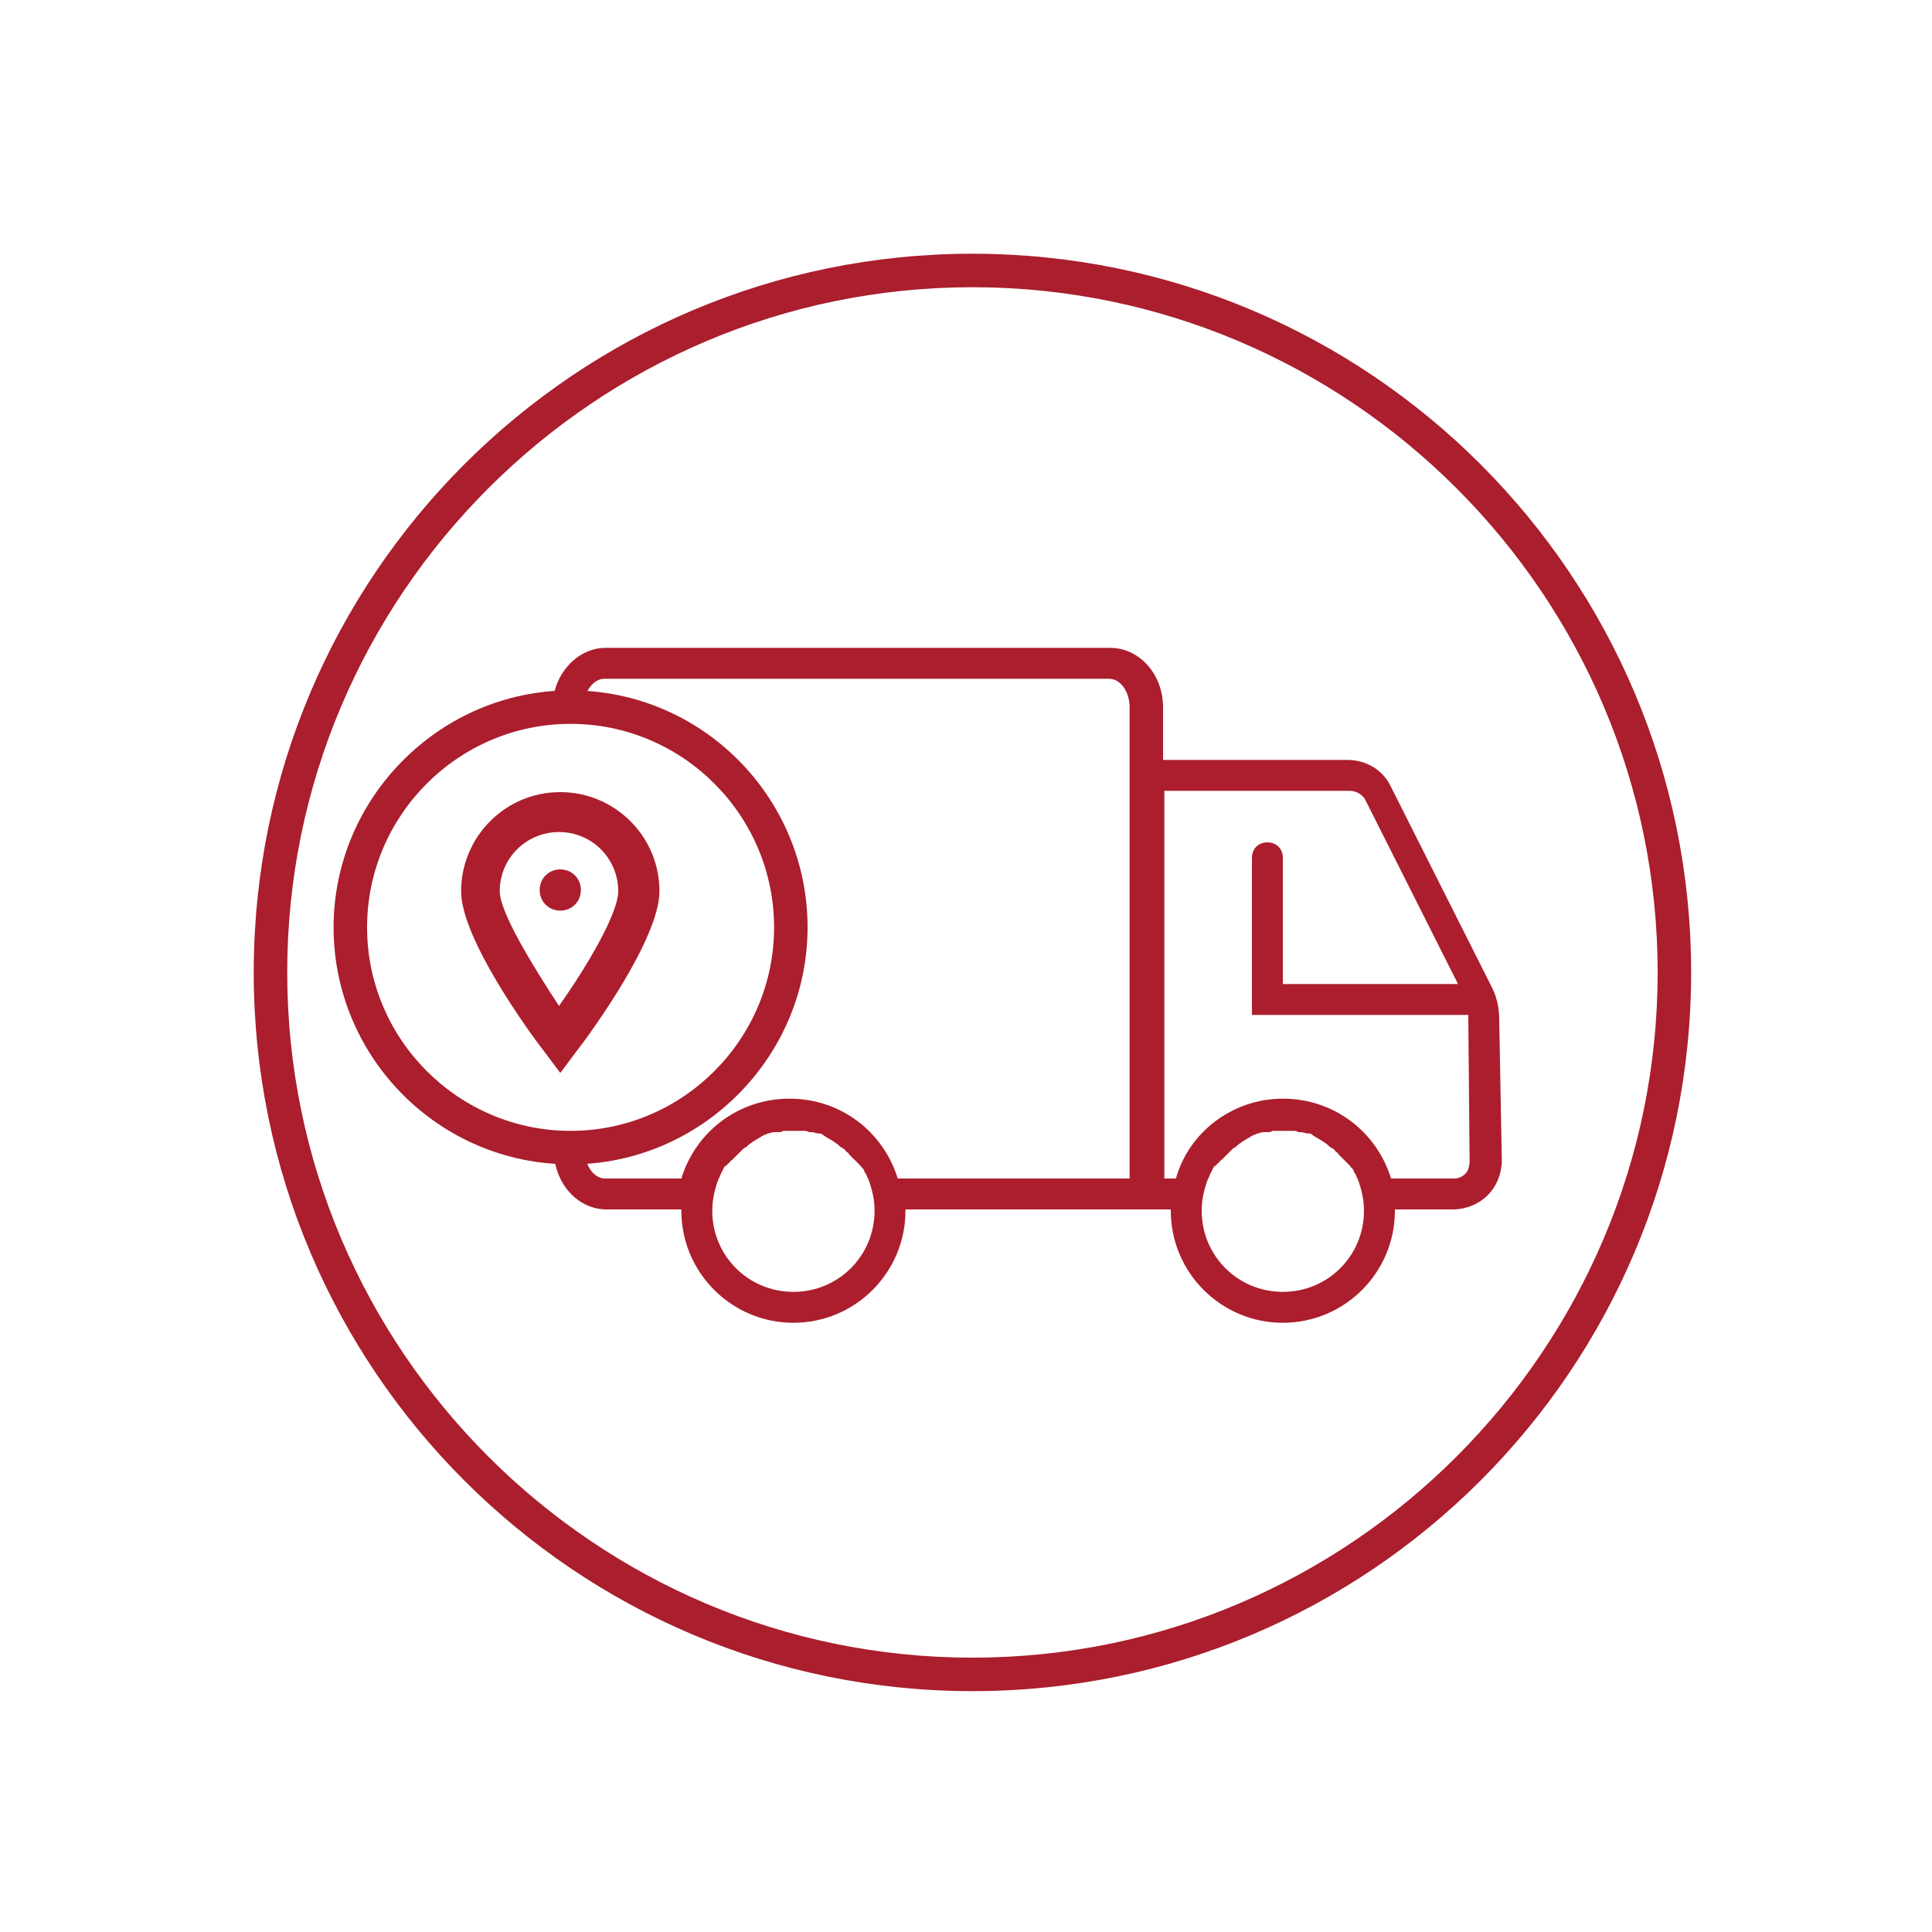 <?xml version="1.0" encoding="utf-8"?>
<!-- Generator: Adobe Illustrator 26.3.1, SVG Export Plug-In . SVG Version: 6.00 Build 0)  -->
<svg version="1.1" id="Layer_2_00000145777395898860088410000004970538544009604794_"
	 xmlns="http://www.w3.org/2000/svg" xmlns:xlink="http://www.w3.org/1999/xlink" x="0px" y="0px" viewBox="0 0 150 150"
	 style="enable-background:new 0 0 150 150;" xml:space="preserve">
<style type="text/css">
	.st0{fill:none;stroke:#AC1E2D;stroke-width:4;stroke-miterlimit:10;}
	.st1{fill:#AA1E2D;}
	.st2{fill:none;stroke:#AC1E2D;stroke-width:4;stroke-linecap:round;stroke-linejoin:round;}
	.st3{fill:#AC1E2D;}
	.st4{fill:none;}
	.st5{fill:none;stroke:#AC1E2D;stroke-width:4;stroke-linecap:round;stroke-linejoin:round;stroke-miterlimit:10;}
</style>
<circle class="st0" cx="163.4" cy="671.4" r="83.8"/>
<g>
	<path class="st1" d="M162.2,703.5c-0.8,0-1.4,0.6-1.4,1.4v5.7c0,0.8,0.6,1.4,1.4,1.4c0.8,0,1.4-0.6,1.4-1.4v-5.7
		C163.6,704.1,163,703.5,162.2,703.5z"/>
	<path class="st1" d="M197.5,673.9h-5.7c-0.8,0-1.4,0.6-1.4,1.4s0.6,1.4,1.4,1.4h5.7c0.8,0,1.4-0.6,1.4-1.4S198.2,673.9,197.5,673.9
		z"/>
	<path class="st1" d="M134,675.3c0-0.8-0.6-1.4-1.4-1.4H127c-0.8,0-1.4,0.6-1.4,1.4s0.6,1.4,1.4,1.4h5.7
		C133.4,676.6,134,676,134,675.3z"/>
	<path class="st1" d="M194.4,689.7l-5.1-2.5c-0.7-0.3-1.5-0.1-1.8,0.6c-0.3,0.7-0.1,1.5,0.6,1.8l5.1,2.5c0.2,0.1,0.4,0.1,0.6,0.1
		c0.5,0,1-0.3,1.2-0.8C195.4,690.9,195.1,690,194.4,689.7z"/>
	<path class="st1" d="M130,660.8l5.1,2.5c0.2,0.1,0.4,0.1,0.6,0.1c0.5,0,1-0.3,1.2-0.8c0.3-0.7,0.1-1.5-0.6-1.8l-5.1-2.5
		c-0.7-0.3-1.5-0.1-1.8,0.6C129.1,659.7,129.3,660.5,130,660.8z"/>
	<path class="st1" d="M179,699.7c-0.4-0.6-1.2-0.8-1.9-0.4c-0.6,0.4-0.8,1.2-0.4,1.9l3,4.8c0.3,0.4,0.7,0.6,1.2,0.6
		c0.2,0,0.5-0.1,0.7-0.2c0.6-0.4,0.8-1.2,0.4-1.9L179,699.7z"/>
	<path class="st1" d="M146.6,651.5c0.2,0,0.5-0.1,0.7-0.2c0.6-0.4,0.8-1.2,0.4-1.9l-3-4.8c-0.4-0.6-1.2-0.8-1.9-0.4
		c-0.6,0.4-0.8,1.2-0.4,1.9l3,4.8C145.7,651.3,146.2,651.5,146.6,651.5z"/>
	<path class="st1" d="M149.3,700.4c-0.7-0.3-1.5-0.1-1.8,0.6l-2.6,5.1c-0.3,0.7-0.1,1.5,0.6,1.8c0.2,0.1,0.4,0.2,0.6,0.2
		c0.5,0,1-0.3,1.2-0.7l2.6-5.1C150.2,701.5,150,700.7,149.3,700.4z"/>
	<path class="st1" d="M175.1,650.2c0.2,0.1,0.4,0.2,0.6,0.2c0.5,0,1-0.3,1.2-0.7l2.6-5.1c0.3-0.7,0.1-1.5-0.6-1.8
		c-0.7-0.3-1.5-0.1-1.8,0.6l-2.6,5.1C174.2,649,174.5,649.8,175.1,650.2z"/>
	<path class="st1" d="M136.3,689.5l-4.8,3c-0.6,0.4-0.8,1.2-0.5,1.9c0.3,0.4,0.7,0.7,1.2,0.7c0.2,0,0.5-0.1,0.7-0.2l4.8-3
		c0.6-0.4,0.8-1.2,0.5-1.9C137.7,689.3,136.9,689.1,136.3,689.5z"/>
	<path class="st1" d="M188.2,661l4.8-3c0.6-0.4,0.8-1.2,0.5-1.9c-0.4-0.6-1.2-0.8-1.9-0.5l-4.8,3c-0.6,0.4-0.8,1.2-0.5,1.9
		c0.3,0.4,0.7,0.7,1.2,0.7C187.7,661.2,188,661.2,188.2,661z"/>
</g>
<g>
	<g>
		<path class="st2" d="M183.5,632.3c-21-10.8-47.2-4.2-60.3,16.1c-13.9,21.5-7.8,50.3,13.8,64.2c17.2,11.1,39,9.4,54.1-2.7
			c0,0,0.1-0.1,0.1-0.1c1.5-1.2,2.9-2.5,4.3-3.9c0.2-0.2,0.4-0.4,0.6-0.6c0.4-0.4,0.8-0.8,1.2-1.3c0.3-0.3,0.6-0.7,0.8-1
			c0.2-0.3,0.5-0.6,0.7-0.9c0.3-0.4,0.6-0.8,1-1.3c0.1-0.1,0.2-0.3,0.3-0.4c6.1-8.6,9-18.9,8.5-29.2c-0.2-4.2-1-8.4-2.4-12.4"/>
		<g>
			<polygon class="st3" points="179.9,622.5 182.4,631.8 173.2,634.3 178.2,637.1 187.4,634.6 184.9,625.4 			"/>
		</g>
	</g>
</g>
<g>
	<g>
		<path class="st2" d="M203.7,652.8c-0.2-0.4-0.4-0.9-0.7-1.3c-0.6-1.2-1.3-2.3-2-3.4c-0.1-0.2-0.2-0.3-0.3-0.5"/>
		<path class="st2" d="M197,642.8c-1.3-1.5-2.7-2.9-4.3-4.2"/>
	</g>
</g>
<g>
	<path class="st4" d="M205.5,690.4"/>
</g>
<polyline class="st5" points="162.2,638.6 162.2,675.9 177.1,665.1 "/>
<path class="st1" d="M75.5,131.3c-30.8,0-55.8-25-55.8-55.8c0-30.8,25-55.8,55.8-55.8s55.8,25,55.8,55.8
	C131.3,106.3,106.3,131.3,75.5,131.3z M75.5,22.3c-29.3,0-53.2,23.9-53.2,53.2c0,29.3,23.9,53.2,53.2,53.2s53.2-23.9,53.2-53.2
	C128.7,46.2,104.8,22.3,75.5,22.3z"/>
<g>
	<path class="st3" d="M116.4,79.2c0-1-0.2-1.9-0.7-2.8l-7.7-15.3c-0.6-1.3-1.9-2.1-3.4-2.1H90.3v-4.1c0-2.5-1.8-4.6-4.1-4.6H47
		c-2.2,0-4.1,2.1-4.1,4.6c0,0.7,0.5,1.2,1.2,1.2c0.7,0,1.2-0.5,1.2-1.2c0-1.2,0.8-2.2,1.6-2.2h39.2c0.9,0,1.6,1,1.6,2.2V59v32.5h-18
		c-1.1-3.6-4.4-6.2-8.4-6.2s-7.3,2.6-8.4,6.2H47c-0.9,0-1.6-1-1.6-2.2c0-0.7-0.5-1.2-1.2-1.2c-0.7,0-1.2,0.5-1.2,1.2
		c0,2.5,1.8,4.6,4.1,4.6h5.8c0,0,0,0,0,0.1c0,4.8,3.9,8.7,8.7,8.7s8.7-3.9,8.7-8.7c0,0,0,0,0-0.1h17.6h2.4h0.6c0,0,0,0,0,0.1
		c0,4.8,3.9,8.7,8.7,8.7c4.8,0,8.7-3.9,8.7-8.7c0,0,0,0,0-0.1h4.5c1,0,2-0.4,2.7-1.1c0.7-0.7,1.1-1.7,1.1-2.7L116.4,79.2z
		 M61.6,100.3c-3.5,0-6.3-2.8-6.3-6.3c0-0.9,0.2-1.7,0.5-2.5c0.1-0.1,0.1-0.3,0.2-0.4c0-0.1,0.1-0.2,0.1-0.2c0-0.1,0.1-0.2,0.1-0.2
		c0-0.1,0.1-0.2,0.2-0.2c0.1-0.1,0.1-0.2,0.2-0.2c0.1-0.1,0.1-0.2,0.2-0.2c0.1-0.1,0.2-0.2,0.3-0.3c0.1-0.1,0.1-0.1,0.2-0.2
		c0.1-0.1,0.1-0.1,0.2-0.2c0.1-0.1,0.1-0.1,0.2-0.2c0.1-0.1,0.2-0.1,0.3-0.2c0,0,0.1-0.1,0.1-0.1c0.1-0.1,0.3-0.2,0.4-0.3
		c0.1,0,0.1-0.1,0.2-0.1c0.1-0.1,0.2-0.1,0.3-0.2c0.1,0,0.1-0.1,0.2-0.1c0.1-0.1,0.3-0.1,0.4-0.2c0,0,0,0,0.1,0
		c0.2-0.1,0.4-0.1,0.5-0.1c0.1,0,0.1,0,0.2,0c0.1,0,0.3,0,0.4-0.1c0.1,0,0.1,0,0.2,0c0.2,0,0.4,0,0.6,0s0.4,0,0.6,0
		c0.1,0,0.1,0,0.2,0c0.1,0,0.3,0,0.4,0.1c0.1,0,0.1,0,0.2,0c0.2,0,0.4,0.1,0.5,0.1c0,0,0,0,0.1,0c0.2,0,0.3,0.1,0.4,0.2
		c0.1,0,0.1,0.1,0.2,0.1c0.1,0.1,0.2,0.1,0.3,0.2c0.1,0,0.1,0.1,0.2,0.1c0.1,0.1,0.3,0.2,0.4,0.3c0,0,0.1,0.1,0.1,0.1
		c0.1,0.1,0.2,0.1,0.3,0.2c0.1,0,0.1,0.1,0.2,0.2c0.1,0.1,0.2,0.1,0.2,0.2c0.1,0.1,0.1,0.1,0.2,0.2c0.1,0.1,0.2,0.2,0.3,0.3
		c0.1,0.1,0.1,0.1,0.2,0.2c0.1,0.1,0.1,0.1,0.2,0.2c0.1,0.1,0.1,0.2,0.2,0.2c0,0.1,0.1,0.1,0.1,0.2c0,0.1,0.1,0.2,0.1,0.2
		c0.1,0.1,0.1,0.3,0.2,0.4c0.3,0.8,0.5,1.6,0.5,2.5C67.9,97.5,65.1,100.3,61.6,100.3z M99.6,100.3c-3.5,0-6.3-2.8-6.3-6.3
		c0-0.9,0.2-1.7,0.5-2.5c0.1-0.1,0.1-0.3,0.2-0.4c0-0.1,0.1-0.2,0.1-0.2c0-0.1,0.1-0.2,0.1-0.2c0-0.1,0.1-0.2,0.2-0.2
		c0.1-0.1,0.1-0.2,0.2-0.2c0.1-0.1,0.1-0.2,0.2-0.2c0.1-0.1,0.2-0.2,0.3-0.3c0.1-0.1,0.1-0.1,0.2-0.2c0.1-0.1,0.1-0.1,0.2-0.2
		c0.1-0.1,0.1-0.1,0.2-0.2c0.1-0.1,0.2-0.1,0.3-0.2c0,0,0.1-0.1,0.1-0.1c0.1-0.1,0.3-0.2,0.4-0.3c0.1,0,0.1-0.1,0.2-0.1
		c0.1-0.1,0.2-0.1,0.3-0.2c0.1,0,0.1-0.1,0.2-0.1c0.1-0.1,0.3-0.1,0.4-0.2c0,0,0,0,0.1,0c0.2-0.1,0.4-0.1,0.5-0.1c0.1,0,0.1,0,0.2,0
		c0.1,0,0.3,0,0.4-0.1c0.1,0,0.1,0,0.2,0c0.2,0,0.4,0,0.6,0c0.2,0,0.4,0,0.6,0c0.1,0,0.1,0,0.2,0c0.1,0,0.3,0,0.4,0.1
		c0.1,0,0.1,0,0.2,0c0.2,0,0.4,0.1,0.5,0.1c0,0,0,0,0.1,0c0.2,0,0.3,0.1,0.4,0.2c0.1,0,0.1,0.1,0.2,0.1c0.1,0.1,0.2,0.1,0.3,0.2
		c0.1,0,0.1,0.1,0.2,0.1c0.1,0.1,0.3,0.2,0.4,0.3c0,0,0.1,0.1,0.1,0.1c0.1,0.1,0.2,0.1,0.3,0.2c0.1,0,0.1,0.1,0.2,0.2
		c0.1,0.1,0.2,0.1,0.2,0.2c0.1,0.1,0.1,0.1,0.2,0.2c0.1,0.1,0.2,0.2,0.3,0.3c0.1,0.1,0.1,0.1,0.2,0.2c0.1,0.1,0.1,0.1,0.2,0.2
		c0.1,0.1,0.1,0.2,0.2,0.2c0,0.1,0.1,0.1,0.1,0.2c0,0.1,0.1,0.2,0.1,0.2c0.1,0.1,0.1,0.3,0.2,0.4c0.3,0.8,0.5,1.6,0.5,2.5
		C105.9,97.5,103.1,100.3,99.6,100.3z M113.8,91.1c-0.3,0.3-0.6,0.4-0.9,0.4H108c-1.1-3.6-4.4-6.2-8.4-6.2c-3.9,0-7.3,2.6-8.3,6.2
		h-0.9V61.4h14.4c0.5,0,1,0.3,1.2,0.7l7.2,14.3H99.6v-9.8c0-0.7-0.5-1.2-1.2-1.2c-0.7,0-1.2,0.5-1.2,1.2v12.2H114c0,0.1,0,0.2,0,0.4
		l0.1,10.9C114.1,90.5,114,90.9,113.8,91.1z"/>
	<path class="st3" d="M45.1,69.1c0-0.9-0.7-1.6-1.6-1.6c-0.9,0-1.6,0.7-1.6,1.6c0,0.9,0.7,1.6,1.6,1.6C44.4,70.7,45.1,70,45.1,69.1z
		"/>
	<path class="st3" d="M44.7,81.7c1.1-1.4,6.5-8.8,6.5-12.5c0-4.3-3.5-7.7-7.7-7.7c-4.3,0-7.7,3.5-7.7,7.7c0,3.7,5.4,11.1,6.5,12.5
		l1.2,1.6L44.7,81.7z M38.8,69.2c0-2.6,2.1-4.6,4.6-4.6c2.6,0,4.6,2.1,4.6,4.6c0,1.7-2.4,5.8-4.6,8.9C41.3,74.9,38.8,70.8,38.8,69.2
		z"/>
</g>
<path class="st1" d="M44.3,90.4c-10.2,0-18.4-8.3-18.4-18.4s8.3-18.4,18.4-18.4c10.2,0,18.4,8.3,18.4,18.4S54.4,90.4,44.3,90.4z
	 M44.3,56.2c-8.7,0-15.8,7.1-15.8,15.8s7.1,15.8,15.8,15.8S60.1,80.7,60.1,72S53,56.2,44.3,56.2z"/>
</svg>
